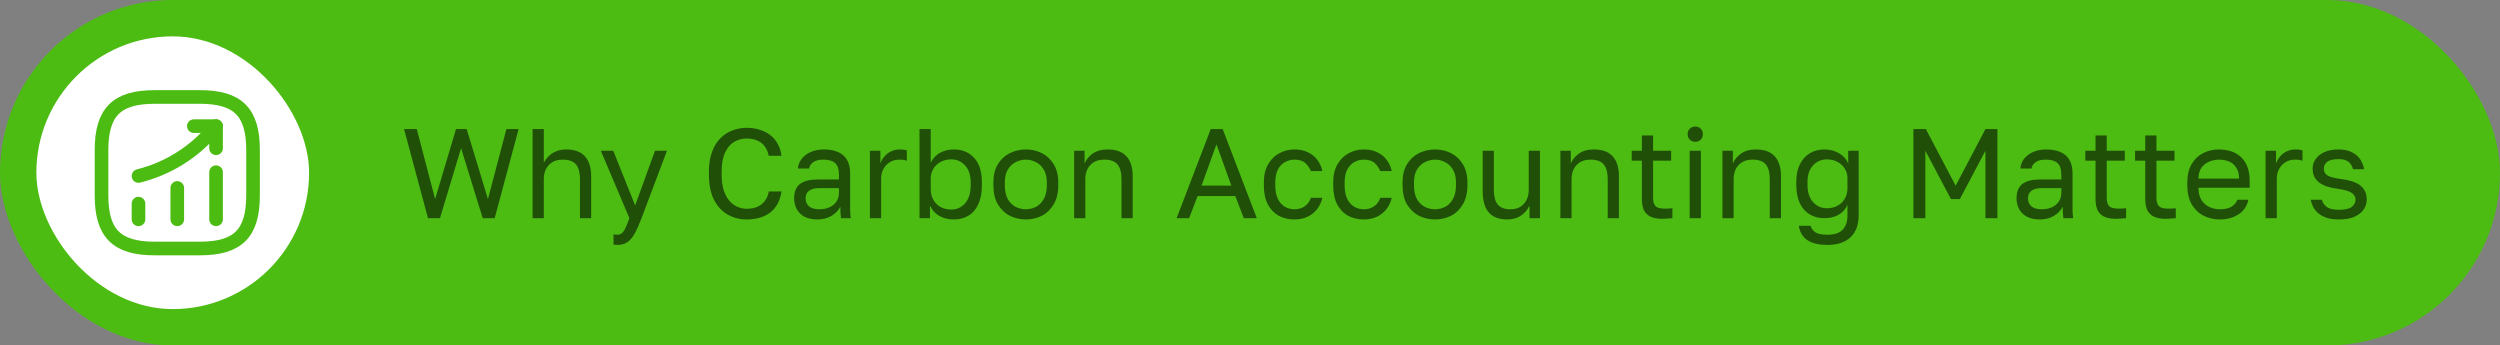 <svg width="275" height="38" viewBox="0 0 275 38" fill="none" xmlns="http://www.w3.org/2000/svg">
<rect x="0" y="0" width="275" height="38" fill="#808080" stroke="none"/>
<rect width="275" height="38" rx="19" fill="#4CBC13"/>
<rect x="4" y="4" width="30" height="30" rx="15" fill="white"/>
<path d="M15.234 24.125V22.4" stroke="#4CBC13" stroke-width="1.5" stroke-linecap="round"/>
<path d="M19.5 24.125V20.675" stroke="#4CBC13" stroke-width="1.5" stroke-linecap="round"/>
<path d="M23.766 24.125V18.941" stroke="#4CBC13" stroke-width="1.5" stroke-linecap="round"/>
<path d="M23.768 13.875L23.384 14.325C21.259 16.808 18.409 18.567 15.234 19.358" stroke="#4CBC13" stroke-width="1.5" stroke-linecap="round"/>
<path d="M21.324 13.875H23.766V16.308" stroke="#4CBC13" stroke-width="1.5" stroke-linecap="round" stroke-linejoin="round"/>
<path d="M17.001 27.334H22.001C26.168 27.334 27.835 25.667 27.835 21.5V16.5C27.835 12.334 26.168 10.667 22.001 10.667H17.001C12.835 10.667 11.168 12.334 11.168 16.5V21.5C11.168 25.667 12.835 27.334 17.001 27.334Z" stroke="#4CBC13" stroke-width="1.5" stroke-linecap="round" stroke-linejoin="round"/>
<path d="M47.079 24L44.447 14.2H45.847L47.863 21.9L50.159 14.2H51.335L53.673 21.9L55.703 14.2H57.047L54.415 24H53.099L50.719 16.3L48.395 24H47.079ZM58.587 24V14.2H59.819V17.91C59.95 17.649 60.127 17.406 60.351 17.182C60.575 16.958 60.846 16.781 61.163 16.65C61.489 16.51 61.858 16.44 62.269 16.44C63.202 16.44 63.893 16.692 64.341 17.196C64.798 17.691 65.027 18.419 65.027 19.38V24H63.795V19.66C63.795 18.969 63.65 18.447 63.361 18.092C63.072 17.737 62.586 17.56 61.905 17.56C61.419 17.56 61.023 17.663 60.715 17.868C60.407 18.073 60.178 18.335 60.029 18.652C59.889 18.969 59.819 19.305 59.819 19.66V24H58.587ZM67.907 26.94C67.767 26.94 67.627 26.926 67.487 26.898V25.778C67.627 25.806 67.767 25.82 67.907 25.82C68.093 25.82 68.247 25.773 68.369 25.68C68.499 25.596 68.63 25.423 68.761 25.162C68.891 24.901 69.05 24.513 69.237 24L66.087 16.58H67.459L69.867 22.6L72.051 16.58H73.367L70.567 24C70.305 24.7 70.053 25.265 69.811 25.694C69.577 26.123 69.311 26.436 69.013 26.632C68.723 26.837 68.355 26.94 67.907 26.94ZM82.111 24.14C81.383 24.14 80.706 23.967 80.081 23.622C79.455 23.277 78.947 22.74 78.555 22.012C78.172 21.275 77.981 20.327 77.981 19.17V18.89C77.981 18.05 78.093 17.327 78.317 16.72C78.541 16.113 78.844 15.614 79.227 15.222C79.609 14.83 80.048 14.541 80.543 14.354C81.047 14.158 81.569 14.06 82.111 14.06C82.643 14.06 83.128 14.13 83.567 14.27C84.015 14.41 84.407 14.611 84.743 14.872C85.079 15.133 85.349 15.455 85.555 15.838C85.769 16.221 85.905 16.655 85.961 17.14H84.561C84.43 16.505 84.155 16.029 83.735 15.712C83.315 15.395 82.773 15.236 82.111 15.236C81.653 15.236 81.215 15.353 80.795 15.586C80.375 15.819 80.034 16.207 79.773 16.748C79.511 17.28 79.381 17.994 79.381 18.89V19.17C79.381 19.879 79.46 20.477 79.619 20.962C79.787 21.447 80.006 21.839 80.277 22.138C80.547 22.427 80.841 22.637 81.159 22.768C81.485 22.899 81.803 22.964 82.111 22.964C82.839 22.964 83.408 22.787 83.819 22.432C84.229 22.077 84.477 21.62 84.561 21.06H85.961C85.886 21.601 85.737 22.068 85.513 22.46C85.289 22.852 85.004 23.174 84.659 23.426C84.323 23.669 83.935 23.851 83.497 23.972C83.067 24.084 82.605 24.14 82.111 24.14ZM89.89 24.14C89.349 24.14 88.887 24.042 88.504 23.846C88.131 23.641 87.846 23.365 87.65 23.02C87.454 22.665 87.356 22.269 87.356 21.83C87.356 21.093 87.571 20.561 88 20.234C88.439 19.907 89.064 19.744 89.876 19.744H92.284V19.24C92.284 18.605 92.14 18.167 91.85 17.924C91.57 17.681 91.146 17.56 90.576 17.56C90.044 17.56 89.657 17.663 89.414 17.868C89.172 18.064 89.036 18.288 89.008 18.54H87.776C87.804 18.139 87.94 17.784 88.182 17.476C88.425 17.159 88.756 16.907 89.176 16.72C89.596 16.533 90.086 16.44 90.646 16.44C91.234 16.44 91.743 16.533 92.172 16.72C92.602 16.897 92.933 17.182 93.166 17.574C93.4 17.957 93.516 18.465 93.516 19.1V22.11C93.516 22.502 93.516 22.847 93.516 23.146C93.526 23.435 93.549 23.72 93.586 24H92.508C92.48 23.785 92.462 23.585 92.452 23.398C92.443 23.202 92.438 22.983 92.438 22.74C92.242 23.132 91.925 23.463 91.486 23.734C91.048 24.005 90.516 24.14 89.89 24.14ZM90.156 23.02C90.548 23.02 90.903 22.95 91.22 22.81C91.547 22.67 91.804 22.465 91.99 22.194C92.186 21.923 92.284 21.592 92.284 21.2V20.696H90.086C89.629 20.696 89.27 20.789 89.008 20.976C88.747 21.153 88.616 21.438 88.616 21.83C88.616 22.175 88.738 22.46 88.98 22.684C89.232 22.908 89.624 23.02 90.156 23.02ZM95.692 24V16.58H96.84V17.98C96.952 17.681 97.106 17.42 97.302 17.196C97.498 16.963 97.736 16.781 98.016 16.65C98.306 16.51 98.628 16.44 98.982 16.44C99.169 16.44 99.318 16.449 99.43 16.468C99.552 16.487 99.659 16.51 99.752 16.538V17.686C99.631 17.639 99.51 17.607 99.388 17.588C99.276 17.569 99.118 17.56 98.912 17.56C98.539 17.56 98.203 17.649 97.904 17.826C97.606 18.003 97.368 18.251 97.19 18.568C97.013 18.876 96.924 19.24 96.924 19.66V24H95.692ZM104.927 24.14C104.293 24.14 103.742 24 103.275 23.72C102.809 23.431 102.482 23.057 102.295 22.6V24H101.147V14.2H102.379V17.91C102.594 17.453 102.921 17.093 103.359 16.832C103.807 16.571 104.33 16.44 104.927 16.44C105.851 16.44 106.593 16.748 107.153 17.364C107.723 17.971 108.007 18.876 108.007 20.08V20.36C108.007 21.2 107.877 21.9 107.615 22.46C107.363 23.02 107.004 23.44 106.537 23.72C106.08 24 105.543 24.14 104.927 24.14ZM104.647 23.048C105.254 23.048 105.758 22.819 106.159 22.362C106.57 21.905 106.775 21.237 106.775 20.36V20.08C106.775 19.268 106.57 18.643 106.159 18.204C105.758 17.756 105.254 17.532 104.647 17.532C104.199 17.532 103.803 17.625 103.457 17.812C103.121 17.999 102.855 18.255 102.659 18.582C102.473 18.899 102.379 19.259 102.379 19.66V20.78C102.379 21.228 102.473 21.625 102.659 21.97C102.855 22.306 103.121 22.572 103.457 22.768C103.803 22.955 104.199 23.048 104.647 23.048ZM112.841 24.14C112.215 24.14 111.627 24.005 111.077 23.734C110.535 23.454 110.097 23.034 109.761 22.474C109.434 21.914 109.271 21.209 109.271 20.36V20.08C109.271 19.277 109.434 18.605 109.761 18.064C110.097 17.523 110.535 17.117 111.077 16.846C111.627 16.575 112.215 16.44 112.841 16.44C113.475 16.44 114.063 16.575 114.605 16.846C115.146 17.117 115.58 17.523 115.907 18.064C116.243 18.605 116.411 19.277 116.411 20.08V20.36C116.411 21.209 116.243 21.914 115.907 22.474C115.58 23.034 115.146 23.454 114.605 23.734C114.063 24.005 113.475 24.14 112.841 24.14ZM112.841 23.02C113.223 23.02 113.587 22.936 113.933 22.768C114.287 22.591 114.577 22.306 114.801 21.914C115.034 21.522 115.151 21.004 115.151 20.36V20.08C115.151 19.483 115.034 19.002 114.801 18.638C114.577 18.265 114.287 17.994 113.933 17.826C113.587 17.649 113.223 17.56 112.841 17.56C112.467 17.56 112.103 17.649 111.749 17.826C111.394 17.994 111.1 18.265 110.867 18.638C110.643 19.002 110.531 19.483 110.531 20.08V20.36C110.531 21.004 110.643 21.522 110.867 21.914C111.1 22.306 111.394 22.591 111.749 22.768C112.103 22.936 112.467 23.02 112.841 23.02ZM118.155 24V16.58H119.303V17.98C119.471 17.569 119.765 17.21 120.185 16.902C120.614 16.594 121.165 16.44 121.837 16.44C122.77 16.44 123.461 16.692 123.909 17.196C124.366 17.691 124.595 18.419 124.595 19.38V24H123.363V19.66C123.363 18.969 123.218 18.447 122.929 18.092C122.64 17.737 122.154 17.56 121.473 17.56C120.988 17.56 120.591 17.663 120.283 17.868C119.975 18.073 119.746 18.335 119.597 18.652C119.457 18.969 119.387 19.305 119.387 19.66V24H118.155ZM129.428 24L133.18 14.2H134.496L138.248 24H136.82L135.882 21.564H131.738L130.8 24H129.428ZM132.172 20.416H135.448L133.81 15.88L132.172 20.416ZM142.381 24.14C141.746 24.14 141.172 24.005 140.659 23.734C140.155 23.454 139.753 23.034 139.455 22.474C139.165 21.914 139.021 21.209 139.021 20.36V20.08C139.021 19.277 139.179 18.605 139.497 18.064C139.814 17.523 140.229 17.117 140.743 16.846C141.256 16.575 141.802 16.44 142.381 16.44C142.969 16.44 143.473 16.547 143.893 16.762C144.322 16.967 144.667 17.252 144.929 17.616C145.19 17.971 145.367 18.372 145.461 18.82H144.201C144.051 18.465 143.841 18.167 143.571 17.924C143.309 17.681 142.913 17.56 142.381 17.56C142.017 17.56 141.676 17.649 141.359 17.826C141.041 17.994 140.78 18.265 140.575 18.638C140.379 19.002 140.281 19.483 140.281 20.08V20.36C140.281 20.995 140.379 21.508 140.575 21.9C140.78 22.292 141.041 22.577 141.359 22.754C141.676 22.931 142.017 23.02 142.381 23.02C142.838 23.02 143.221 22.908 143.529 22.684C143.846 22.46 144.07 22.152 144.201 21.76H145.461C145.349 22.245 145.148 22.67 144.859 23.034C144.569 23.389 144.215 23.664 143.795 23.86C143.375 24.047 142.903 24.14 142.381 24.14ZM150.01 24.14C149.375 24.14 148.801 24.005 148.288 23.734C147.784 23.454 147.382 23.034 147.084 22.474C146.794 21.914 146.65 21.209 146.65 20.36V20.08C146.65 19.277 146.808 18.605 147.126 18.064C147.443 17.523 147.858 17.117 148.372 16.846C148.885 16.575 149.431 16.44 150.01 16.44C150.598 16.44 151.102 16.547 151.522 16.762C151.951 16.967 152.296 17.252 152.558 17.616C152.819 17.971 152.996 18.372 153.09 18.82H151.83C151.68 18.465 151.47 18.167 151.2 17.924C150.938 17.681 150.542 17.56 150.01 17.56C149.646 17.56 149.305 17.649 148.988 17.826C148.67 17.994 148.409 18.265 148.204 18.638C148.008 19.002 147.91 19.483 147.91 20.08V20.36C147.91 20.995 148.008 21.508 148.204 21.9C148.409 22.292 148.67 22.577 148.988 22.754C149.305 22.931 149.646 23.02 150.01 23.02C150.467 23.02 150.85 22.908 151.158 22.684C151.475 22.46 151.699 22.152 151.83 21.76H153.09C152.978 22.245 152.777 22.67 152.488 23.034C152.198 23.389 151.844 23.664 151.424 23.86C151.004 24.047 150.532 24.14 150.01 24.14ZM157.848 24.14C157.223 24.14 156.635 24.005 156.084 23.734C155.543 23.454 155.104 23.034 154.768 22.474C154.442 21.914 154.278 21.209 154.278 20.36V20.08C154.278 19.277 154.442 18.605 154.768 18.064C155.104 17.523 155.543 17.117 156.084 16.846C156.635 16.575 157.223 16.44 157.848 16.44C158.483 16.44 159.071 16.575 159.612 16.846C160.154 17.117 160.588 17.523 160.914 18.064C161.25 18.605 161.418 19.277 161.418 20.08V20.36C161.418 21.209 161.25 21.914 160.914 22.474C160.588 23.034 160.154 23.454 159.612 23.734C159.071 24.005 158.483 24.14 157.848 24.14ZM157.848 23.02C158.231 23.02 158.595 22.936 158.94 22.768C159.295 22.591 159.584 22.306 159.808 21.914C160.042 21.522 160.158 21.004 160.158 20.36V20.08C160.158 19.483 160.042 19.002 159.808 18.638C159.584 18.265 159.295 17.994 158.94 17.826C158.595 17.649 158.231 17.56 157.848 17.56C157.475 17.56 157.111 17.649 156.756 17.826C156.402 17.994 156.108 18.265 155.874 18.638C155.65 19.002 155.538 19.483 155.538 20.08V20.36C155.538 21.004 155.65 21.522 155.874 21.914C156.108 22.306 156.402 22.591 156.756 22.768C157.111 22.936 157.475 23.02 157.848 23.02ZM165.781 24.14C164.885 24.14 164.213 23.883 163.765 23.37C163.317 22.857 163.093 22.063 163.093 20.99V16.58H164.325V20.92C164.325 21.611 164.465 22.133 164.745 22.488C165.034 22.843 165.501 23.02 166.145 23.02C166.612 23.02 166.994 22.917 167.293 22.712C167.592 22.507 167.811 22.245 167.951 21.928C168.091 21.601 168.161 21.265 168.161 20.92V16.58H169.393V24H168.245V22.6C168.077 23.011 167.783 23.37 167.363 23.678C166.943 23.986 166.416 24.14 165.781 24.14ZM171.64 24V16.58H172.788V17.98C172.956 17.569 173.25 17.21 173.67 16.902C174.099 16.594 174.65 16.44 175.322 16.44C176.255 16.44 176.946 16.692 177.394 17.196C177.851 17.691 178.08 18.419 178.08 19.38V24H176.848V19.66C176.848 18.969 176.703 18.447 176.414 18.092C176.124 17.737 175.639 17.56 174.958 17.56C174.472 17.56 174.076 17.663 173.768 17.868C173.46 18.073 173.231 18.335 173.082 18.652C172.942 18.969 172.872 19.305 172.872 19.66V24H171.64ZM182.846 24.07C182.323 24.07 181.894 23.991 181.558 23.832C181.231 23.673 180.989 23.435 180.83 23.118C180.681 22.791 180.606 22.385 180.606 21.9V17.672H179.486V16.58H180.606V14.9H181.838V16.58H183.826V17.672H181.838V21.76C181.838 22.18 181.927 22.483 182.104 22.67C182.281 22.857 182.622 22.95 183.126 22.95C183.406 22.95 183.686 22.936 183.966 22.908V24C183.789 24.019 183.611 24.033 183.434 24.042C183.257 24.061 183.061 24.07 182.846 24.07ZM185.862 24V16.58H187.094V24H185.862ZM186.478 15.6C186.235 15.6 186.034 15.521 185.876 15.362C185.717 15.203 185.638 15.003 185.638 14.76C185.638 14.517 185.717 14.317 185.876 14.158C186.034 13.999 186.235 13.92 186.478 13.92C186.72 13.92 186.921 13.999 187.08 14.158C187.238 14.317 187.318 14.517 187.318 14.76C187.318 15.003 187.238 15.203 187.08 15.362C186.921 15.521 186.72 15.6 186.478 15.6ZM189.468 24V16.58H190.616V17.98C190.784 17.569 191.078 17.21 191.498 16.902C191.927 16.594 192.478 16.44 193.15 16.44C194.083 16.44 194.774 16.692 195.222 17.196C195.679 17.691 195.908 18.419 195.908 19.38V24H194.676V19.66C194.676 18.969 194.531 18.447 194.242 18.092C193.952 17.737 193.467 17.56 192.786 17.56C192.3 17.56 191.904 17.663 191.596 17.868C191.288 18.073 191.059 18.335 190.91 18.652C190.77 18.969 190.7 19.305 190.7 19.66V24H189.468ZM201.021 26.94C200.302 26.94 199.719 26.847 199.271 26.66C198.823 26.473 198.492 26.221 198.277 25.904C198.062 25.587 197.927 25.232 197.871 24.84H199.159C199.252 25.139 199.43 25.377 199.691 25.554C199.952 25.731 200.396 25.82 201.021 25.82C201.777 25.82 202.332 25.638 202.687 25.274C203.042 24.91 203.219 24.392 203.219 23.72V22.53C203.004 23.025 202.673 23.393 202.225 23.636C201.786 23.879 201.268 24 200.671 24C200.064 24 199.528 23.86 199.061 23.58C198.594 23.3 198.23 22.885 197.969 22.334C197.717 21.783 197.591 21.102 197.591 20.29V20.01C197.591 19.245 197.722 18.601 197.983 18.078C198.254 17.546 198.618 17.14 199.075 16.86C199.542 16.58 200.074 16.44 200.671 16.44C201.306 16.44 201.856 16.585 202.323 16.874C202.79 17.154 203.116 17.523 203.303 17.98V16.58H204.451V23.72C204.451 24.728 204.157 25.517 203.569 26.086C202.981 26.655 202.132 26.94 201.021 26.94ZM200.951 22.908C201.399 22.908 201.791 22.815 202.127 22.628C202.472 22.441 202.738 22.185 202.925 21.858C203.121 21.522 203.219 21.139 203.219 20.71V19.59C203.219 19.207 203.121 18.862 202.925 18.554C202.738 18.246 202.472 17.999 202.127 17.812C201.791 17.625 201.399 17.532 200.951 17.532C200.354 17.532 199.85 17.751 199.439 18.19C199.028 18.629 198.823 19.235 198.823 20.01V20.29C198.823 21.139 199.028 21.788 199.439 22.236C199.85 22.684 200.354 22.908 200.951 22.908ZM210.474 24V14.2H211.846L215.122 20.43L218.398 14.2H219.714V24H218.398V16.58L215.584 21.9H214.604L211.79 16.58V24H210.474ZM224.353 24.14C223.812 24.14 223.35 24.042 222.967 23.846C222.594 23.641 222.309 23.365 222.113 23.02C221.917 22.665 221.819 22.269 221.819 21.83C221.819 21.093 222.034 20.561 222.463 20.234C222.902 19.907 223.527 19.744 224.339 19.744H226.747V19.24C226.747 18.605 226.602 18.167 226.313 17.924C226.033 17.681 225.608 17.56 225.039 17.56C224.507 17.56 224.12 17.663 223.877 17.868C223.634 18.064 223.499 18.288 223.471 18.54H222.239C222.267 18.139 222.402 17.784 222.645 17.476C222.888 17.159 223.219 16.907 223.639 16.72C224.059 16.533 224.549 16.44 225.109 16.44C225.697 16.44 226.206 16.533 226.635 16.72C227.064 16.897 227.396 17.182 227.629 17.574C227.862 17.957 227.979 18.465 227.979 19.1V22.11C227.979 22.502 227.979 22.847 227.979 23.146C227.988 23.435 228.012 23.72 228.049 24H226.971C226.943 23.785 226.924 23.585 226.915 23.398C226.906 23.202 226.901 22.983 226.901 22.74C226.705 23.132 226.388 23.463 225.949 23.734C225.51 24.005 224.978 24.14 224.353 24.14ZM224.619 23.02C225.011 23.02 225.366 22.95 225.683 22.81C226.01 22.67 226.266 22.465 226.453 22.194C226.649 21.923 226.747 21.592 226.747 21.2V20.696H224.549C224.092 20.696 223.732 20.789 223.471 20.976C223.21 21.153 223.079 21.438 223.079 21.83C223.079 22.175 223.2 22.46 223.443 22.684C223.695 22.908 224.087 23.02 224.619 23.02ZM232.748 24.07C232.226 24.07 231.796 23.991 231.46 23.832C231.134 23.673 230.891 23.435 230.732 23.118C230.583 22.791 230.508 22.385 230.508 21.9V17.672H229.388V16.58H230.508V14.9H231.74V16.58H233.728V17.672H231.74V21.76C231.74 22.18 231.829 22.483 232.006 22.67C232.184 22.857 232.524 22.95 233.028 22.95C233.308 22.95 233.588 22.936 233.868 22.908V24C233.691 24.019 233.514 24.033 233.336 24.042C233.159 24.061 232.963 24.07 232.748 24.07ZM238.217 24.07C237.695 24.07 237.265 23.991 236.929 23.832C236.603 23.673 236.36 23.435 236.201 23.118C236.052 22.791 235.977 22.385 235.977 21.9V17.672H234.857V16.58H235.977V14.9H237.209V16.58H239.197V17.672H237.209V21.76C237.209 22.18 237.298 22.483 237.475 22.67C237.653 22.857 237.993 22.95 238.497 22.95C238.777 22.95 239.057 22.936 239.337 22.908V24C239.16 24.019 238.983 24.033 238.805 24.042C238.628 24.061 238.432 24.07 238.217 24.07ZM244.173 24.14C243.547 24.14 242.959 24.005 242.409 23.734C241.867 23.463 241.429 23.048 241.093 22.488C240.766 21.928 240.603 21.219 240.603 20.36V20.08C240.603 19.259 240.761 18.582 241.079 18.05C241.396 17.509 241.816 17.107 242.339 16.846C242.861 16.575 243.426 16.44 244.033 16.44C245.125 16.44 245.969 16.739 246.567 17.336C247.164 17.933 247.463 18.778 247.463 19.87V20.654H241.835C241.835 21.233 241.951 21.695 242.185 22.04C242.427 22.385 242.726 22.637 243.081 22.796C243.445 22.945 243.809 23.02 244.173 23.02C244.733 23.02 245.162 22.927 245.461 22.74C245.769 22.553 245.988 22.297 246.119 21.97H247.323C247.173 22.679 246.805 23.221 246.217 23.594C245.638 23.958 244.957 24.14 244.173 24.14ZM244.103 17.56C243.72 17.56 243.356 17.635 243.011 17.784C242.665 17.924 242.381 18.148 242.157 18.456C241.942 18.764 241.835 19.161 241.835 19.646H246.301C246.291 19.133 246.184 18.727 245.979 18.428C245.783 18.12 245.521 17.901 245.195 17.77C244.868 17.63 244.504 17.56 244.103 17.56ZM249.214 24V16.58H250.362V17.98C250.474 17.681 250.628 17.42 250.824 17.196C251.02 16.963 251.258 16.781 251.538 16.65C251.827 16.51 252.149 16.44 252.504 16.44C252.69 16.44 252.84 16.449 252.952 16.468C253.073 16.487 253.18 16.51 253.274 16.538V17.686C253.152 17.639 253.031 17.607 252.91 17.588C252.798 17.569 252.639 17.56 252.434 17.56C252.06 17.56 251.724 17.649 251.426 17.826C251.127 18.003 250.889 18.251 250.712 18.568C250.534 18.876 250.446 19.24 250.446 19.66V24H249.214ZM257.259 24.14C256.764 24.14 256.335 24.084 255.971 23.972C255.607 23.851 255.303 23.692 255.061 23.496C254.818 23.3 254.622 23.071 254.473 22.81C254.333 22.539 254.235 22.259 254.179 21.97H255.411C255.476 22.269 255.649 22.53 255.929 22.754C256.218 22.969 256.661 23.076 257.259 23.076C257.949 23.076 258.43 22.969 258.701 22.754C258.971 22.53 259.107 22.269 259.107 21.97C259.107 21.765 259.046 21.587 258.925 21.438C258.813 21.279 258.607 21.144 258.309 21.032C258.019 20.92 257.604 20.827 257.063 20.752C256.652 20.696 256.283 20.617 255.957 20.514C255.63 20.402 255.35 20.257 255.117 20.08C254.883 19.903 254.701 19.688 254.571 19.436C254.449 19.184 254.389 18.885 254.389 18.54C254.389 18.167 254.496 17.821 254.711 17.504C254.925 17.187 255.247 16.93 255.677 16.734C256.106 16.538 256.633 16.44 257.259 16.44C257.847 16.44 258.332 16.543 258.715 16.748C259.107 16.944 259.41 17.205 259.625 17.532C259.839 17.859 259.984 18.218 260.059 18.61H258.827C258.752 18.283 258.593 18.017 258.351 17.812C258.108 17.607 257.744 17.504 257.259 17.504C256.652 17.504 256.227 17.607 255.985 17.812C255.742 18.008 255.621 18.251 255.621 18.54C255.621 18.876 255.751 19.128 256.013 19.296C256.283 19.464 256.773 19.595 257.483 19.688C257.94 19.744 258.346 19.828 258.701 19.94C259.055 20.043 259.354 20.187 259.597 20.374C259.839 20.551 260.021 20.771 260.143 21.032C260.273 21.293 260.339 21.606 260.339 21.97C260.339 22.362 260.227 22.721 260.003 23.048C259.779 23.375 259.438 23.641 258.981 23.846C258.533 24.042 257.959 24.14 257.259 24.14Z" fill="#204F08"/>
</svg>
